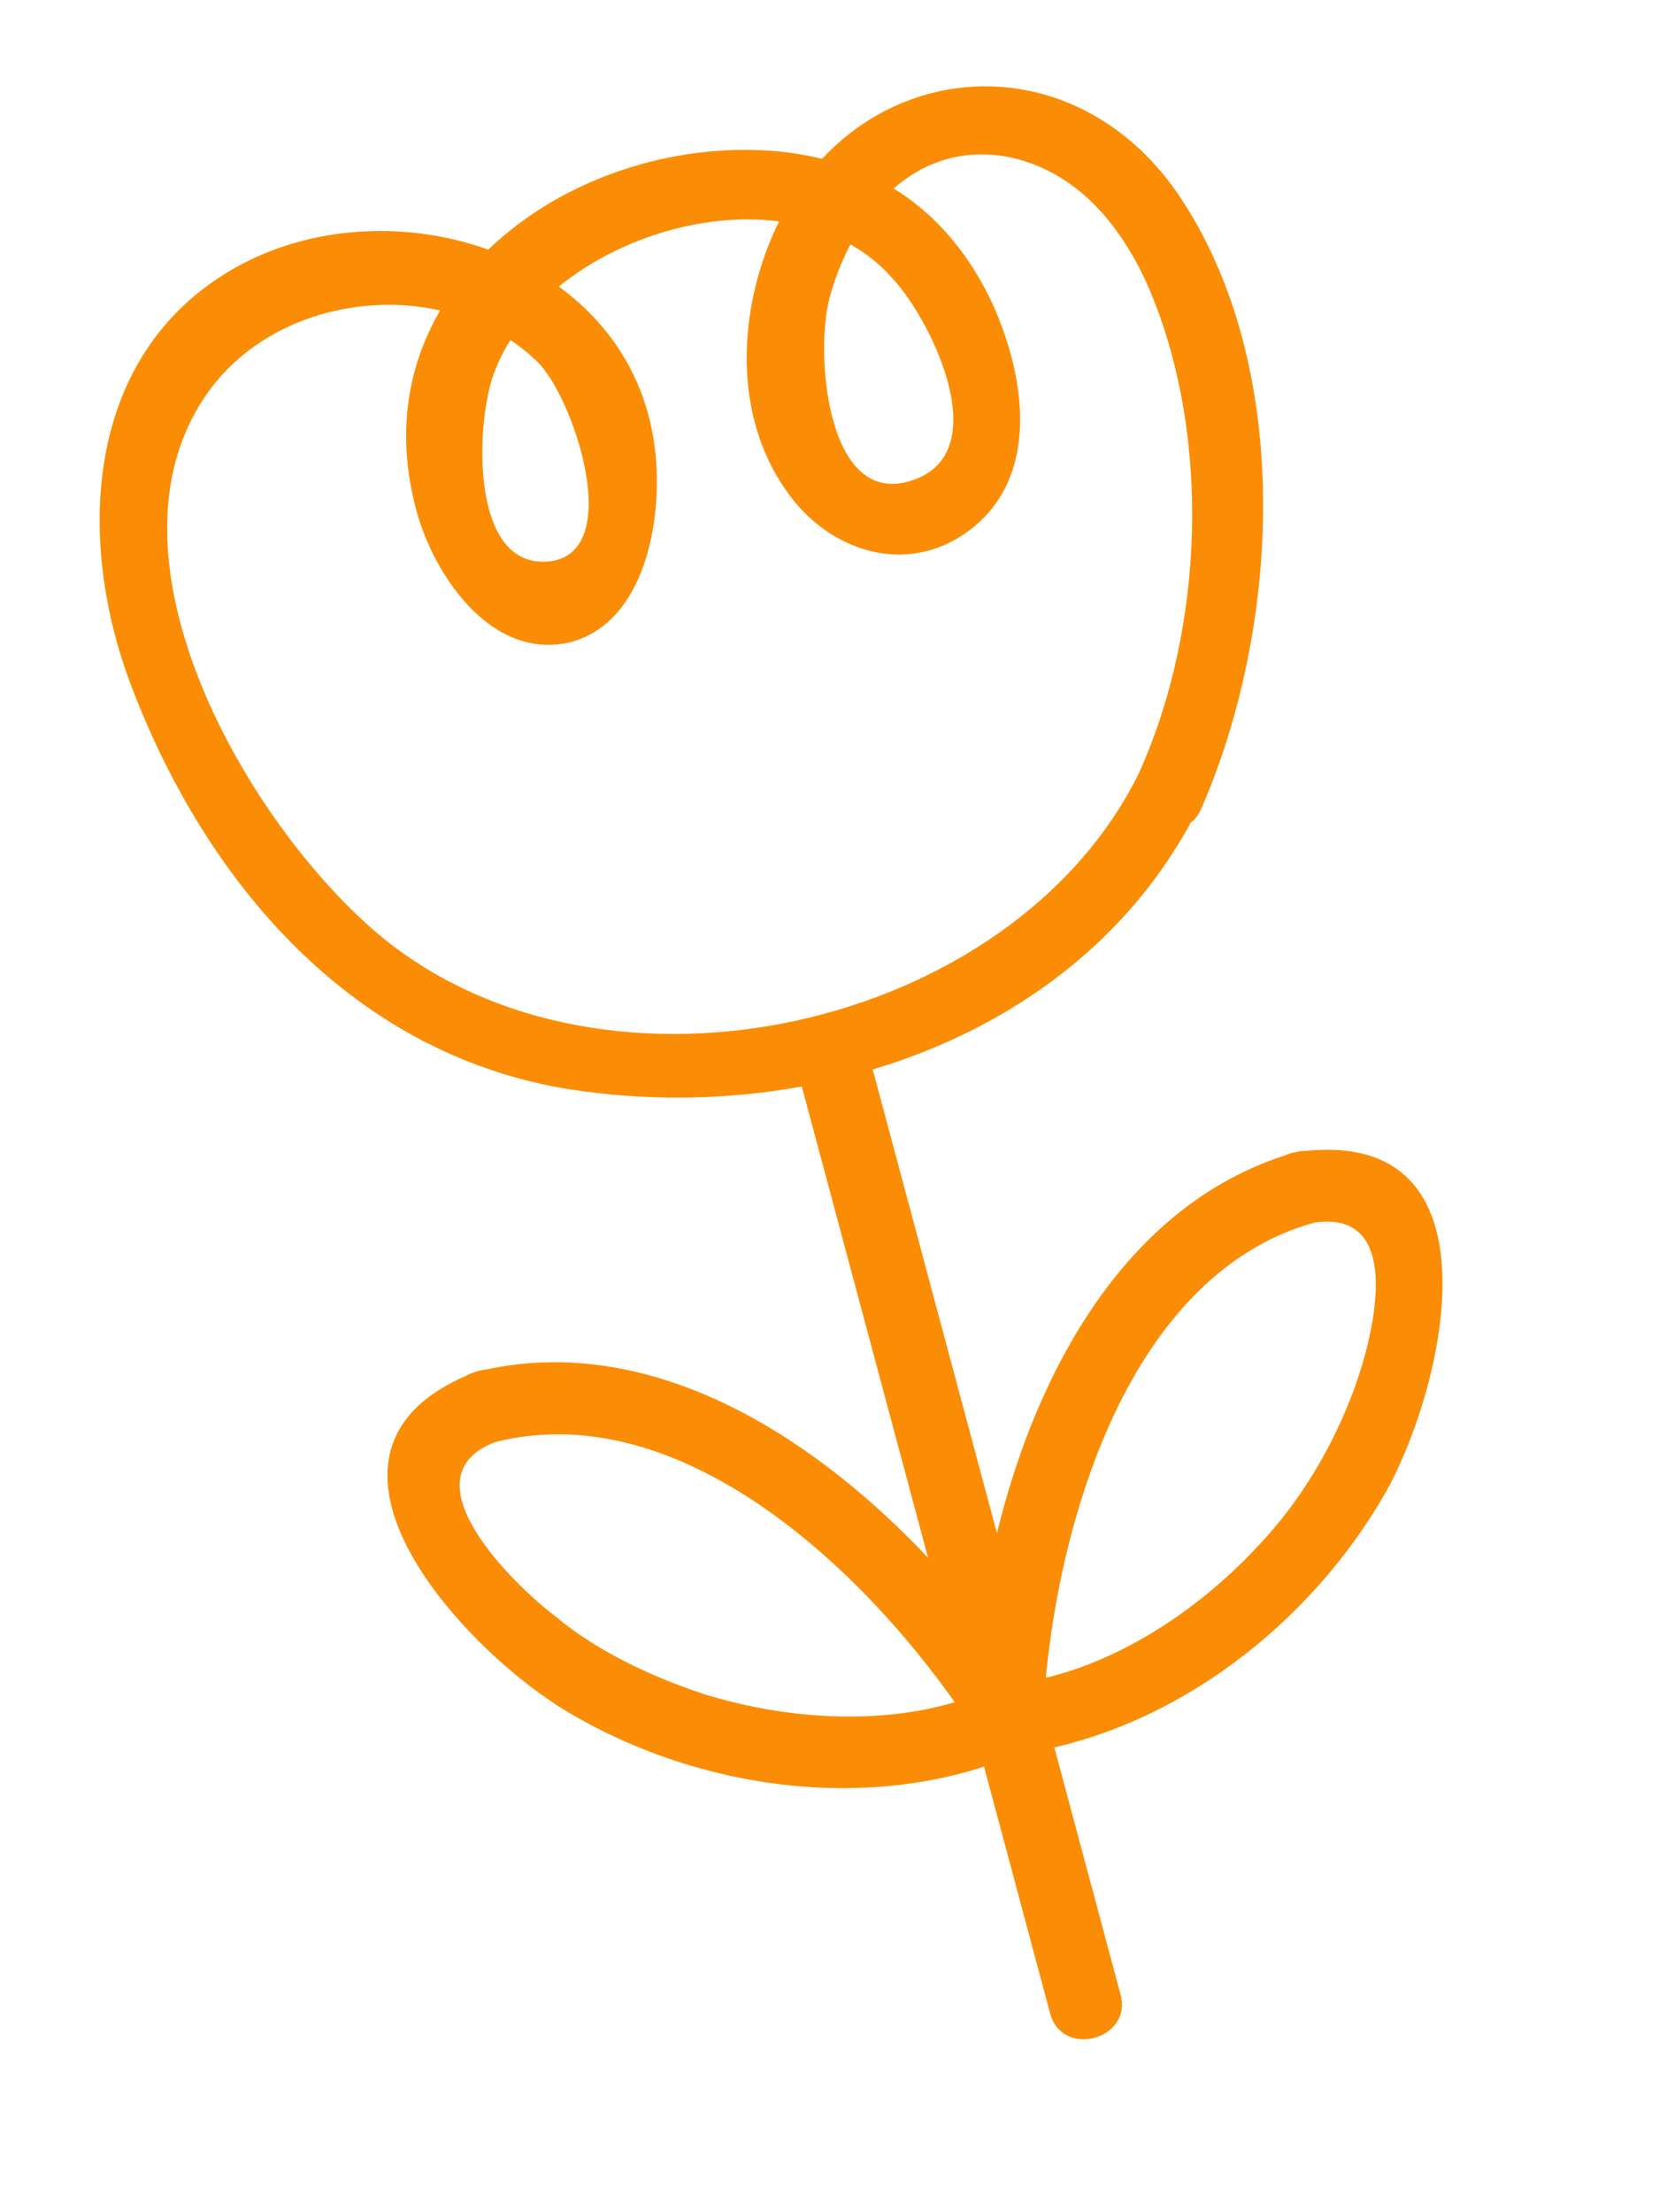 <svg width="51" height="68" viewBox="0 0 51 68" fill="none" xmlns="http://www.w3.org/2000/svg">
<path d="M35.007 23.775C31.135 31.63 18.68 34.475 11.748 28.812C7.689 25.471 2.772 17.089 6.41 12.038C8.664 8.904 13.746 8.456 16.492 11.094C17.613 12.129 19.294 17.09 16.81 17.264C14.391 17.42 14.626 12.788 15.228 11.362C16.855 7.201 24.198 4.952 27.404 8.521C28.578 9.753 30.555 13.722 28.216 14.7C25.369 15.884 25.035 10.702 25.519 9.097C26.234 6.515 28.174 4.309 30.983 4.821C33.065 5.247 34.41 6.855 35.265 8.734C37.252 13.263 37.04 19.294 35.007 23.775C34.435 25.052 36.348 26.156 36.919 24.879C39.363 19.304 39.804 11.243 36.207 5.952C32.763 0.97 26.023 1.792 23.71 7.332C22.681 9.787 22.584 12.835 24.17 15.081C25.436 16.921 27.839 17.753 29.775 16.32C32.004 14.669 31.524 11.564 30.498 9.309C29.2 6.564 27.015 4.971 23.979 4.66C17.84 4.055 11.065 8.682 12.744 15.472C13.223 17.522 15.033 20.341 17.543 19.738C19.97 19.088 20.439 15.589 20.091 13.503C19.17 7.705 11.919 5.571 7.219 8.236C2.52 10.901 2.321 16.718 4.093 21.234C6.383 27.157 10.786 32.303 17.279 33.445C24.861 34.717 33.38 31.872 36.884 24.747C37.574 23.649 35.644 22.479 35.007 23.775Z" fill="#FA8D05"/>
<path d="M24.553 33.042C27.136 42.682 29.701 52.257 32.285 61.897C32.654 63.274 34.818 62.694 34.449 61.316C31.866 51.676 29.301 42.102 26.718 32.462C26.283 31.102 24.184 31.665 24.553 33.042Z" fill="#FA8D05"/>
<path d="M14.624 42.169C8.634 44.477 13.956 50.431 17.252 52.5C21.38 55.048 27.011 55.859 31.589 53.789C32.096 53.583 32.296 52.756 31.959 52.284C28.44 46.761 21.678 40.419 14.624 42.169C13.247 42.538 13.809 44.636 15.204 44.333C21.191 42.799 27.156 48.791 30.083 53.419C30.223 52.89 30.38 52.426 30.453 51.914C27.756 53.129 24.326 52.923 21.56 52.048C19.937 51.499 18.326 50.736 17.056 49.67C15.822 48.736 12.406 45.434 15.204 44.333C16.463 43.784 15.901 41.686 14.624 42.169Z" fill="#FA8D05"/>
<path d="M40.394 37.583C43.434 37.12 42.061 41.705 41.459 43.132C40.826 44.707 39.896 46.221 38.747 47.443C36.79 49.584 33.922 51.477 30.978 51.774C31.364 52.162 31.732 52.486 32.051 52.892C32.321 47.337 34.508 39.231 40.394 37.583C41.771 37.214 41.191 35.05 39.814 35.419C32.83 37.431 30.08 46.321 29.86 52.846C29.869 53.406 30.39 54.04 30.933 53.965C35.849 53.42 40.338 49.969 42.704 45.68C44.524 42.24 46.173 34.488 39.814 35.419C38.467 35.639 39.029 37.738 40.394 37.583Z" fill="#FA8D05"/>
</svg>
